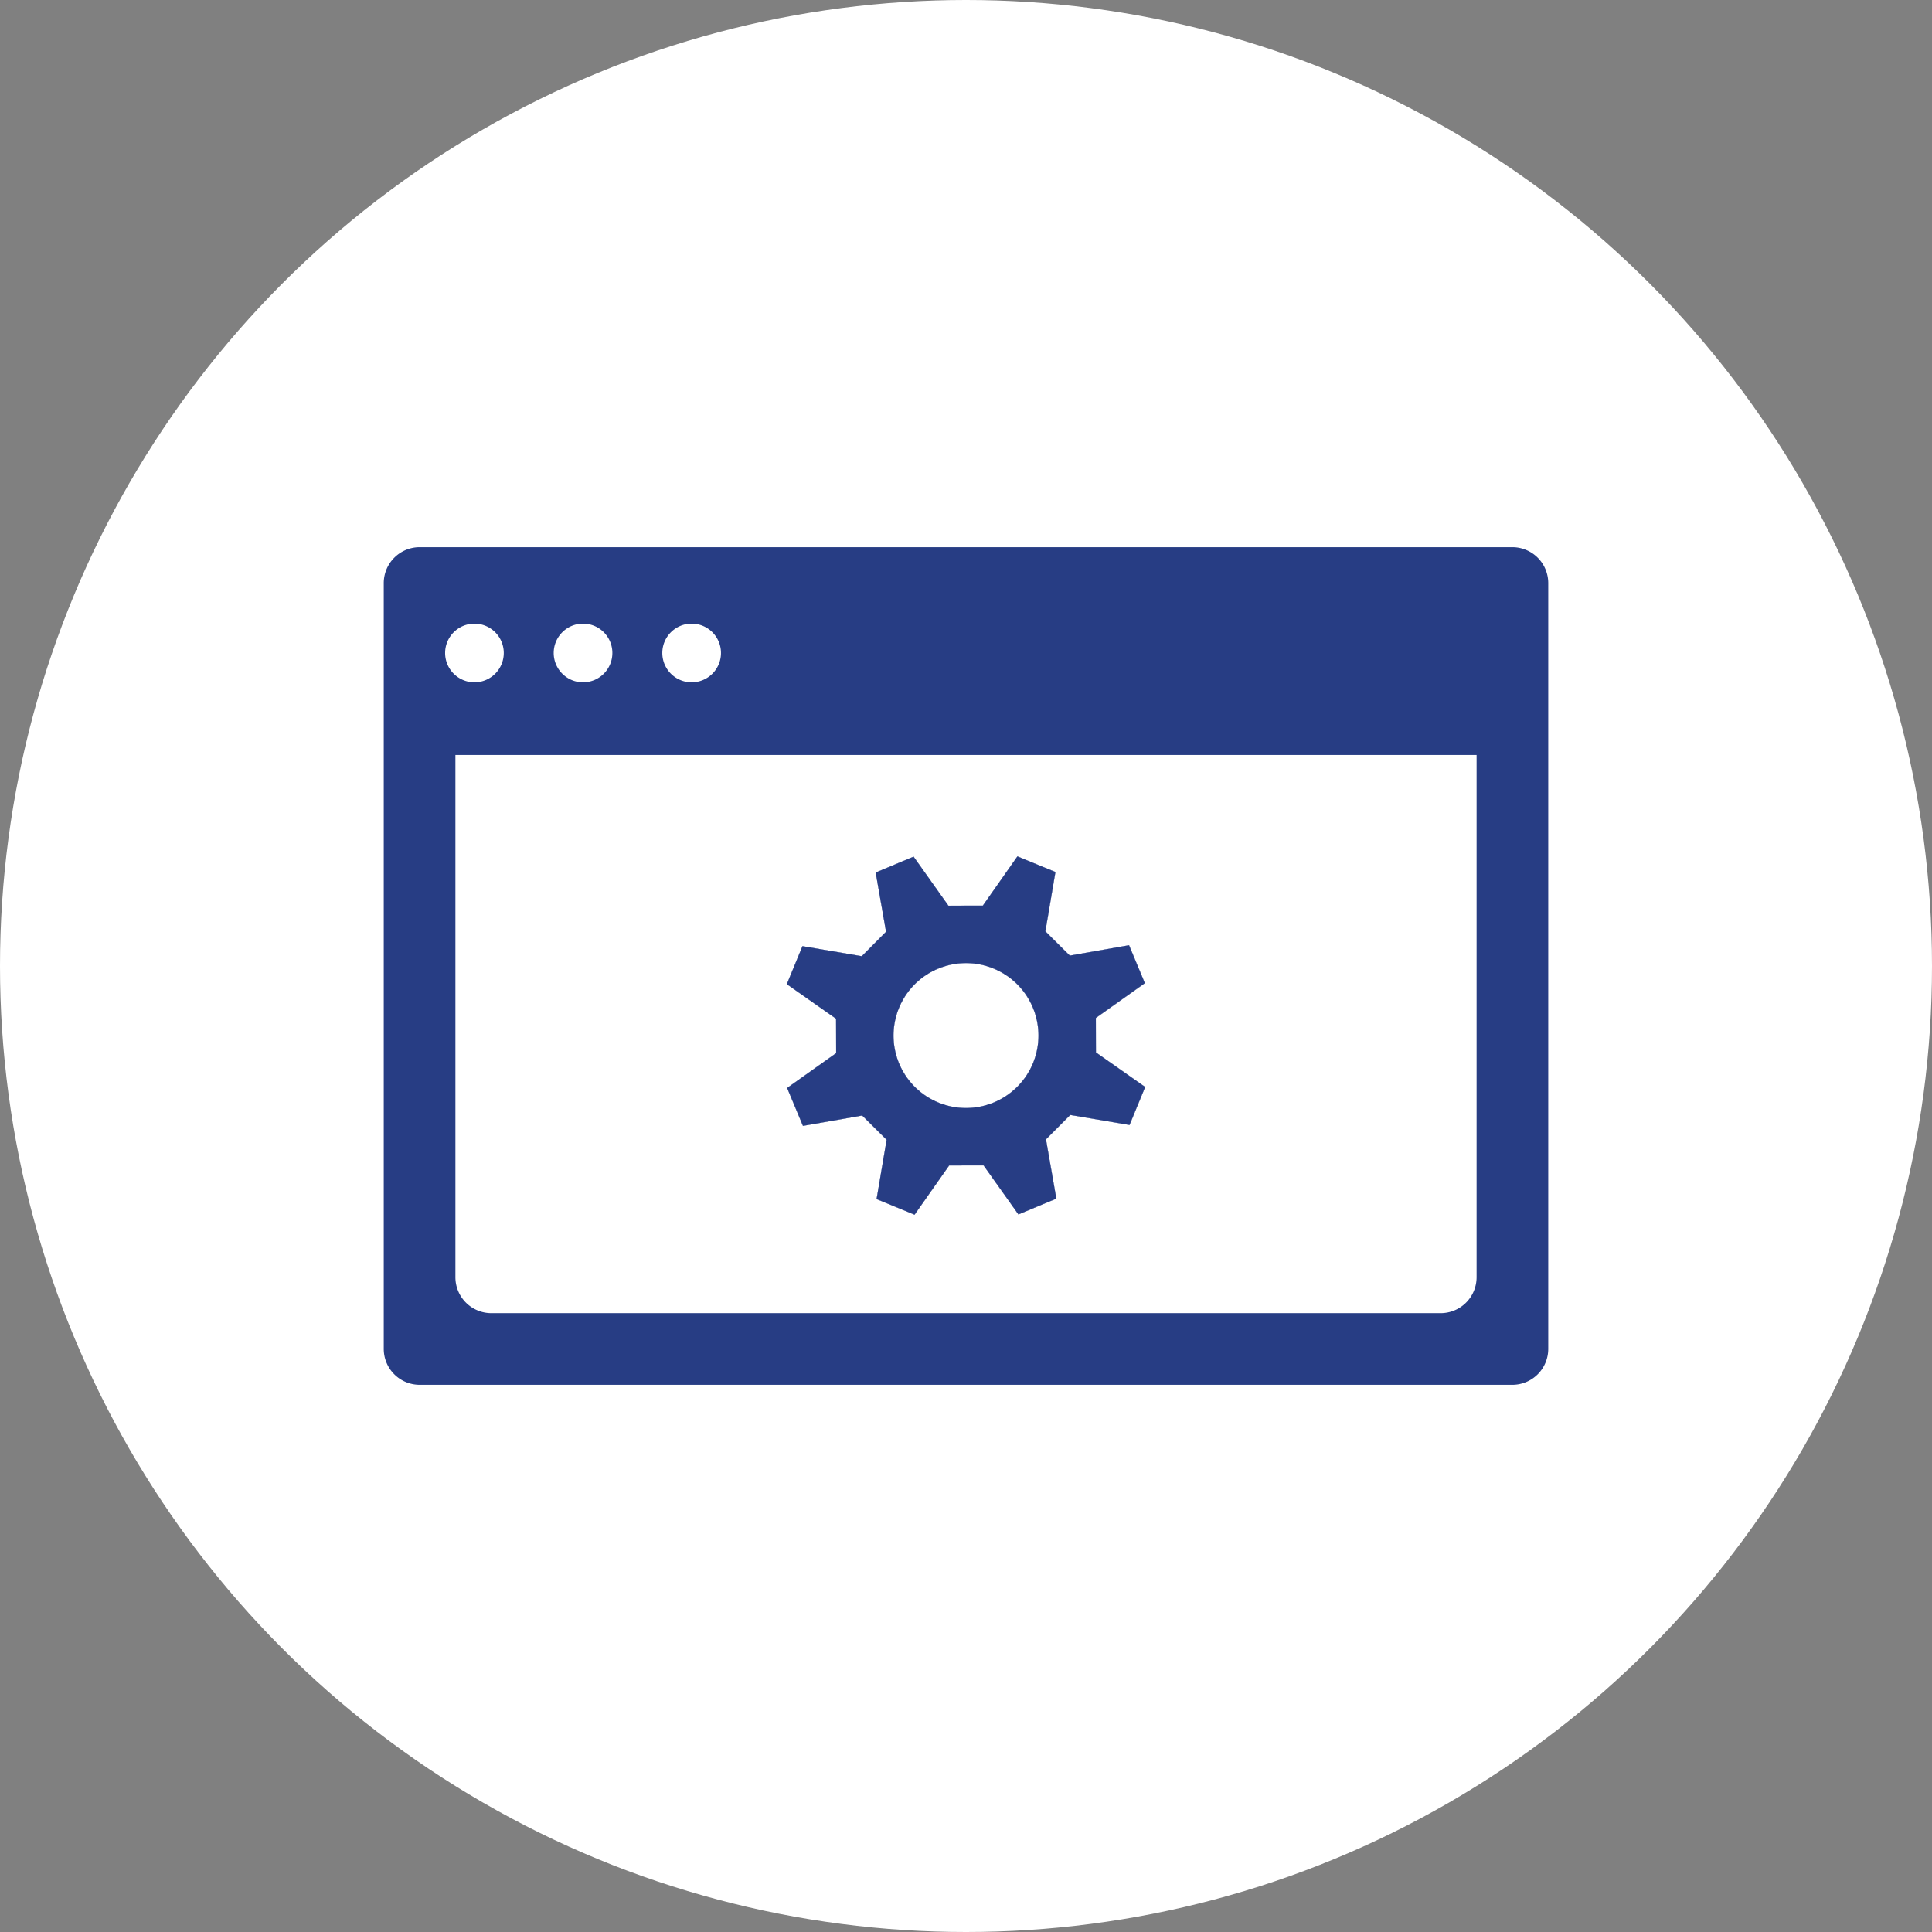 <svg xmlns="http://www.w3.org/2000/svg" width="219" height="219" viewBox="0 0 219 219"><rect x="0" y="0" width="219" height="219" fill="#808080" stroke="none"/><defs><style>.a{fill:#fff;}.b{fill:#273d84;}</style></defs><g transform="translate(-281.849 -2371.634)"><circle class="a" cx="109.5" cy="109.5" r="109.5" transform="translate(281.849 2371.634)"/><g transform="translate(-1286.651 324.658)"><path class="b" d="M80.728,57.268c-.006-1.65-.006-2.252-.011-3.9l5.558-3.948c-.98-2.349-.814-1.951-1.794-4.3l-6.716,1.175c-1.172-1.163-1.6-1.587-2.768-2.751l1.14-6.724c-2.355-.966-1.957-.8-4.309-1.771l-3.92,5.581c-1.65,0-2.252.006-3.9.011l-3.948-5.561c-2.347.983-1.948.817-4.3,1.8l1.175,6.716c-1.163,1.169-1.587,1.6-2.751,2.768l-6.722-1.14c-.968,2.355-.805,1.957-1.774,4.309l5.581,3.92c.006,1.647.006,2.252.011,3.9L45.725,61.3l1.794,4.3,6.716-1.175c1.169,1.163,1.6,1.587,2.768,2.751l-1.14,6.722c2.355.968,1.957.805,4.309,1.771l3.92-5.578c1.647-.006,2.252-.009,3.9-.011l3.951,5.558,4.3-1.794-1.175-6.719,2.751-2.765,6.722,1.137c.968-2.352.805-1.954,1.774-4.309Zm-11.564,5.67A8.214,8.214,0,1,1,73.58,52.194a8.214,8.214,0,0,1-4.415,10.744m11.564-5.67c-.006-1.65-.006-2.252-.011-3.9l5.558-3.948c-.98-2.349-.814-1.951-1.794-4.3l-6.716,1.175c-1.172-1.163-1.6-1.587-2.768-2.751l1.14-6.724c-2.355-.966-1.957-.8-4.309-1.771l-3.92,5.581c-1.65,0-2.252.006-3.9.011l-3.948-5.561c-2.347.983-1.948.817-4.3,1.8l1.175,6.716c-1.163,1.169-1.587,1.6-2.751,2.768l-6.722-1.14c-.968,2.355-.805,1.957-1.774,4.309l5.581,3.92c.006,1.647.006,2.252.011,3.9L45.725,61.3l1.794,4.3,6.716-1.175c1.169,1.163,1.6,1.587,2.768,2.751l-1.14,6.722c2.355.968,1.957.805,4.309,1.771l3.92-5.578c1.647-.006,2.252-.009,3.9-.011l3.951,5.558,4.3-1.794-1.175-6.719,2.751-2.765,6.722,1.137c.968-2.352.805-1.954,1.774-4.309Zm-11.564,5.67A8.214,8.214,0,1,1,73.58,52.194a8.214,8.214,0,0,1-4.415,10.744M127.937,0H4.063A4.074,4.074,0,0,0,0,4.06V90.888a4.074,4.074,0,0,0,4.063,4.063H127.937A4.074,4.074,0,0,0,132,90.888V4.06A4.074,4.074,0,0,0,127.937,0M34.9,8.667a3.325,3.325,0,1,1-3.324,3.324A3.327,3.327,0,0,1,34.9,8.667m-12.309,0a3.325,3.325,0,1,1-3.326,3.324,3.326,3.326,0,0,1,3.326-3.324M6.957,11.991a3.324,3.324,0,1,1,3.324,3.326,3.324,3.324,0,0,1-3.324-3.326M123.877,82.768a4.073,4.073,0,0,1-4.06,4.06H12.183a4.073,4.073,0,0,1-4.06-4.06V23.554H123.877ZM51.283,57.349,45.725,61.3l1.794,4.3,6.716-1.175c1.169,1.163,1.6,1.587,2.768,2.751l-1.14,6.722c2.355.968,1.957.805,4.309,1.771l3.92-5.578c1.647-.006,2.252-.009,3.9-.011l3.951,5.558,4.3-1.794-1.175-6.719,2.751-2.765,6.722,1.137c.968-2.352.805-1.954,1.774-4.309l-5.581-3.917c-.006-1.65-.006-2.252-.011-3.9l5.558-3.948c-.98-2.349-.814-1.951-1.794-4.3l-6.716,1.175c-1.172-1.163-1.6-1.587-2.768-2.751l1.14-6.724c-2.355-.966-1.957-.8-4.309-1.771l-3.92,5.581c-1.65,0-2.252.006-3.9.011l-3.948-5.561c-2.347.983-1.948.817-4.3,1.8l1.175,6.716c-1.163,1.169-1.587,1.6-2.751,2.768l-6.722-1.14c-.968,2.355-.805,1.957-1.774,4.309l5.581,3.92c.006,1.647.006,2.252.011,3.9m11.552-9.57A8.214,8.214,0,1,1,58.42,58.523a8.214,8.214,0,0,1,4.415-10.744" transform="translate(1612 2109)"/><path class="a" d="M194.508,144.549c-.006-1.65-.006-2.252-.011-3.9l5.558-3.948c-.98-2.349-.814-1.951-1.794-4.3l-6.716,1.175c-1.172-1.163-1.6-1.587-2.768-2.751l1.14-6.725c-2.355-.966-1.957-.8-4.309-1.771l-3.92,5.581c-1.65,0-2.252.006-3.9.011l-3.948-5.561c-2.347.983-1.948.817-4.3,1.8l1.175,6.716c-1.163,1.169-1.587,1.6-2.751,2.768l-6.722-1.14c-.968,2.355-.805,1.957-1.774,4.309l5.581,3.92c.006,1.647.006,2.252.011,3.9l-5.558,3.948,1.794,4.3,6.716-1.175c1.169,1.163,1.6,1.587,2.768,2.751l-1.14,6.722c2.355.968,1.957.805,4.309,1.771l3.92-5.578c1.647-.006,2.252-.009,3.9-.011l3.951,5.558,4.3-1.794-1.175-6.719,2.751-2.765,6.722,1.137c.968-2.352.805-1.954,1.774-4.309Zm-11.564,5.67a8.214,8.214,0,1,1,4.415-10.744,8.214,8.214,0,0,1-4.415,10.744" transform="translate(1498.22 2021.719)"/><path class="b" d="M194.508,144.549c-.006-1.65-.006-2.252-.011-3.9l5.558-3.948c-.98-2.349-.814-1.951-1.794-4.3l-6.716,1.175c-1.172-1.163-1.6-1.587-2.768-2.751l1.14-6.725c-2.355-.966-1.957-.8-4.309-1.771l-3.92,5.581c-1.65,0-2.252.006-3.9.011l-3.948-5.561c-2.347.983-1.948.817-4.3,1.8l1.175,6.716c-1.163,1.169-1.587,1.6-2.751,2.768l-6.722-1.14c-.968,2.355-.805,1.957-1.774,4.309l5.581,3.92c.006,1.647.006,2.252.011,3.9l-5.558,3.948,1.794,4.3,6.716-1.175c1.169,1.163,1.6,1.587,2.768,2.751l-1.14,6.722c2.355.968,1.957.805,4.309,1.771l3.92-5.578c1.647-.006,2.252-.009,3.9-.011l3.951,5.558,4.3-1.794-1.175-6.719,2.751-2.765,6.722,1.137c.968-2.352.805-1.954,1.774-4.309Zm-11.564,5.67a8.214,8.214,0,1,1,4.415-10.744,8.214,8.214,0,0,1-4.415,10.744" transform="translate(1498.22 2021.719)"/></g></g></svg>